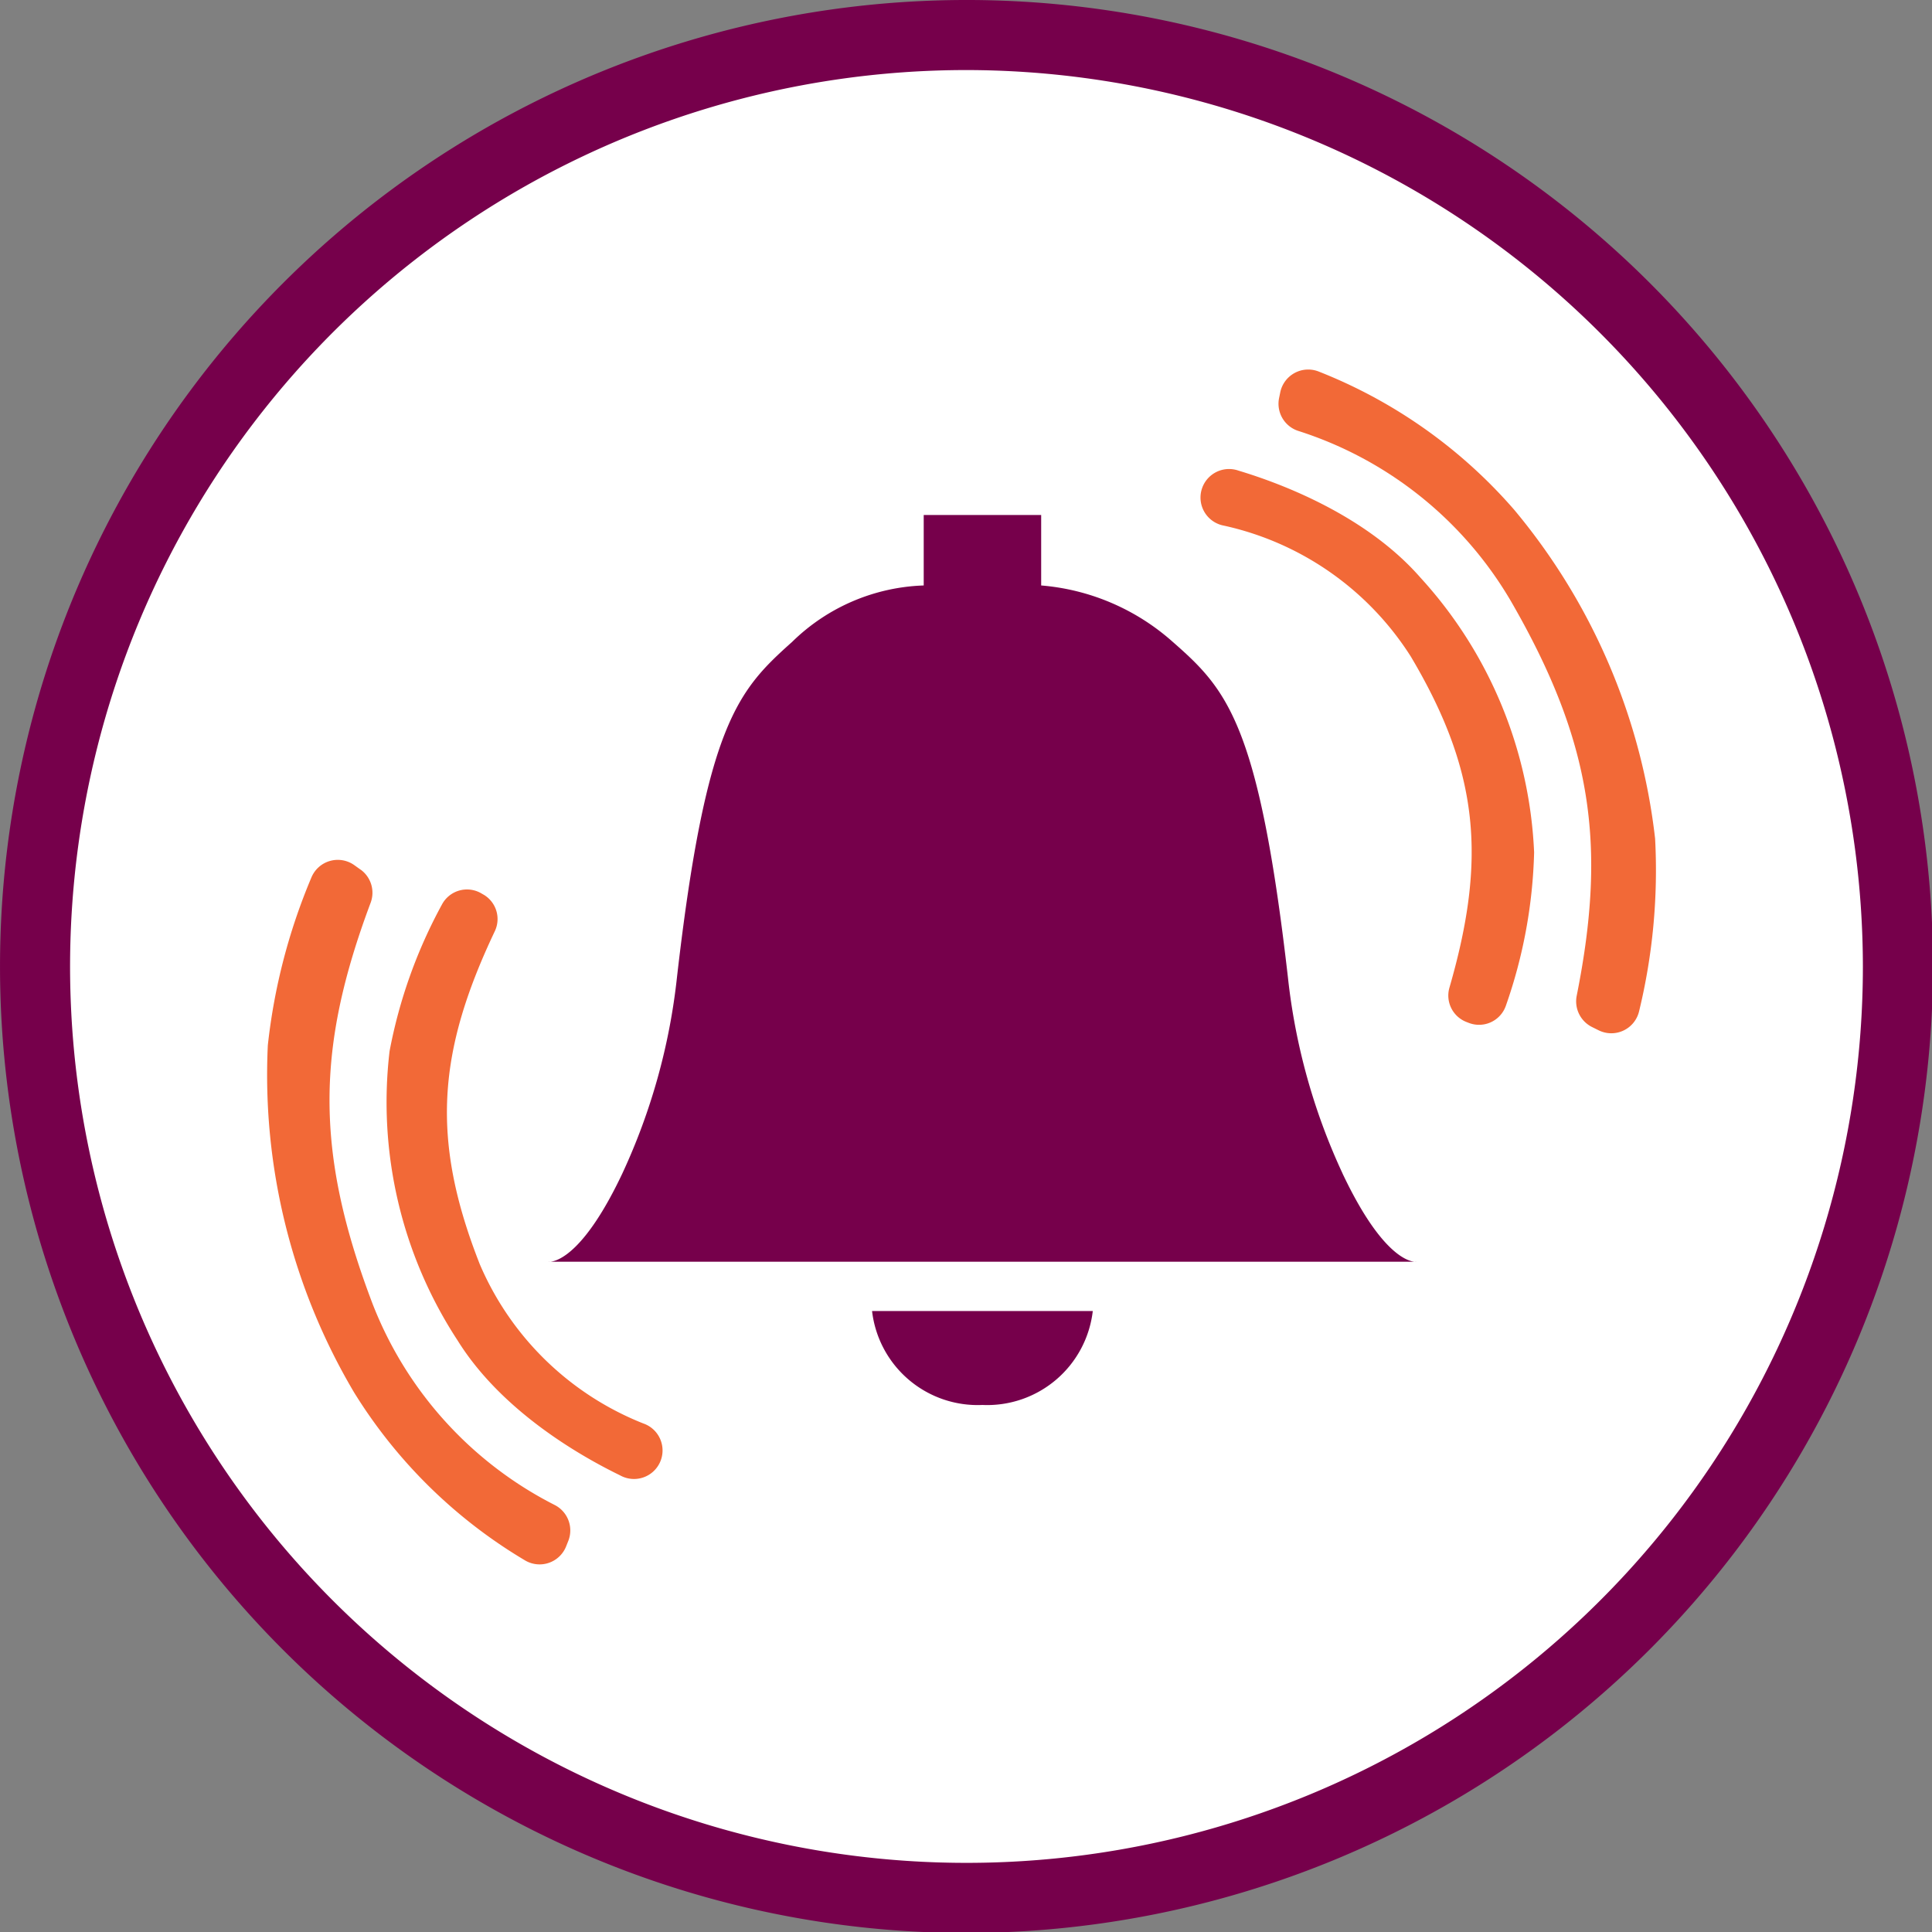 <svg id="alarm-reminder-NVAF" xmlns="http://www.w3.org/2000/svg" xmlns:xlink="http://www.w3.org/1999/xlink" width="88" height="88" viewBox="0 0 88 88">
  <rect x="0" y="0" width="88" height="88" fill="#808080" stroke="none"/>
  <defs>
    <clipPath id="clip-path">
      <rect id="Rectangle_634" data-name="Rectangle 634" width="88" height="88" transform="translate(0 0)" fill="none"/>
    </clipPath>
  </defs>
  <g id="Group_2546" data-name="Group 2546" transform="translate(0 0)" clip-path="url(#clip-path)">
    <path id="Path_2577" data-name="Path 2577" d="M85.87,43.653A42.218,42.218,0,1,1,43.653,1.435,42.217,42.217,0,0,1,85.87,43.653" transform="translate(0.37 0.369)" fill="#fff"/>
    <path id="Path_2578" data-name="Path 2578" d="M44.022,88.045A44.022,44.022,0,1,1,88.045,44.022,44.072,44.072,0,0,1,44.022,88.045m0-84.853a40.83,40.83,0,1,0,40.83,40.83,40.877,40.877,0,0,0-40.83-40.83" transform="translate(0 -0.001)" fill="#76004b"/>
    <path id="Path_2579" data-name="Path 2579" d="M19.957,45.691h-.112a.419.419,0,0,0,.112,0" transform="translate(5.116 11.778)" fill="#76004b"/>
    <path id="Path_2580" data-name="Path 2580" d="M56.01,48.639a28.4,28.4,0,0,1-2.484-8.911c-1.328-11.6-2.781-13.133-5.251-15.3a10.272,10.272,0,0,0-5.99-2.567v-3.21H36.935v3.21a8.979,8.979,0,0,0-5.99,2.567c-2.451,2.194-3.923,3.708-5.251,15.3a28.435,28.435,0,0,1-2.484,8.911c-1.689,3.575-2.913,3.987-3.277,4.025l19.676,0,19.677,0c-.364-.038-1.587-.45-3.277-4.025" transform="translate(5.139 4.806)" fill="#76004b"/>
    <path id="Path_2581" data-name="Path 2581" d="M51.334,45.691h-.112a.424.424,0,0,0,.112,0" transform="translate(13.204 11.778)" fill="#76004b"/>
    <path id="Path_2582" data-name="Path 2582" d="M31.58,47.477a4.842,4.842,0,0,0,5.027,4.279,4.842,4.842,0,0,0,5.027-4.279Z" transform="translate(8.141 12.238)" fill="#76004b"/>
    <path id="Path_2583" data-name="Path 2583" d="M18.425,32.447l-.093-.054a1.292,1.292,0,0,0-1.8.5,22.757,22.757,0,0,0-2.387,6.68,19.817,19.817,0,0,0,3.1,13.183c1.992,3.2,5.557,5.245,7.4,6.142A1.3,1.3,0,1,0,25.7,56.533a13.513,13.513,0,0,1-7.446-7.251c-2.239-5.688-1.931-9.66.688-15.178a1.289,1.289,0,0,0-.517-1.658" transform="translate(3.6 8.303)" fill="#f26937"/>
    <path id="Path_2584" data-name="Path 2584" d="M13.935,31.583l-.279-.2a1.3,1.3,0,0,0-1.961.566,27.2,27.2,0,0,0-1.982,7.637A28.382,28.382,0,0,0,13.644,55.4a22.9,22.9,0,0,0,7.763,7.635,1.3,1.3,0,0,0,1.9-.643l.1-.252a1.3,1.3,0,0,0-.638-1.621,17.31,17.31,0,0,1-8.294-9.182c-2.65-6.976-2.527-11.7-.083-18.234a1.3,1.3,0,0,0-.45-1.518" transform="translate(2.486 8.026)" fill="#f26937"/>
    <path id="Path_2585" data-name="Path 2585" d="M55.573,42.167l.1.039a1.293,1.293,0,0,0,1.7-.786,22.745,22.745,0,0,0,1.284-6.977A19.814,19.814,0,0,0,53.48,21.929c-2.48-2.836-6.327-4.285-8.29-4.875a1.3,1.3,0,1,0-.663,2.506,13.523,13.523,0,0,1,8.514,5.963c3.122,5.255,3.454,9.225,1.756,15.091a1.29,1.29,0,0,0,.776,1.553" transform="translate(11.22 4.382)" fill="#f26937"/>
    <path id="Path_2586" data-name="Path 2586" d="M60.571,43.326l.308.153a1.3,1.3,0,0,0,1.846-.873,27.235,27.235,0,0,0,.728-7.856,28.366,28.366,0,0,0-6.417-14.978,22.894,22.894,0,0,0-8.886-6.29,1.3,1.3,0,0,0-1.771.938l-.054.264a1.3,1.3,0,0,0,.891,1.5,17.316,17.316,0,0,1,9.66,7.733C60.61,30.374,61.248,35.06,59.883,41.9a1.306,1.306,0,0,0,.688,1.426" transform="translate(11.935 3.449)" fill="#f26937"/>
  </g>
</svg>
